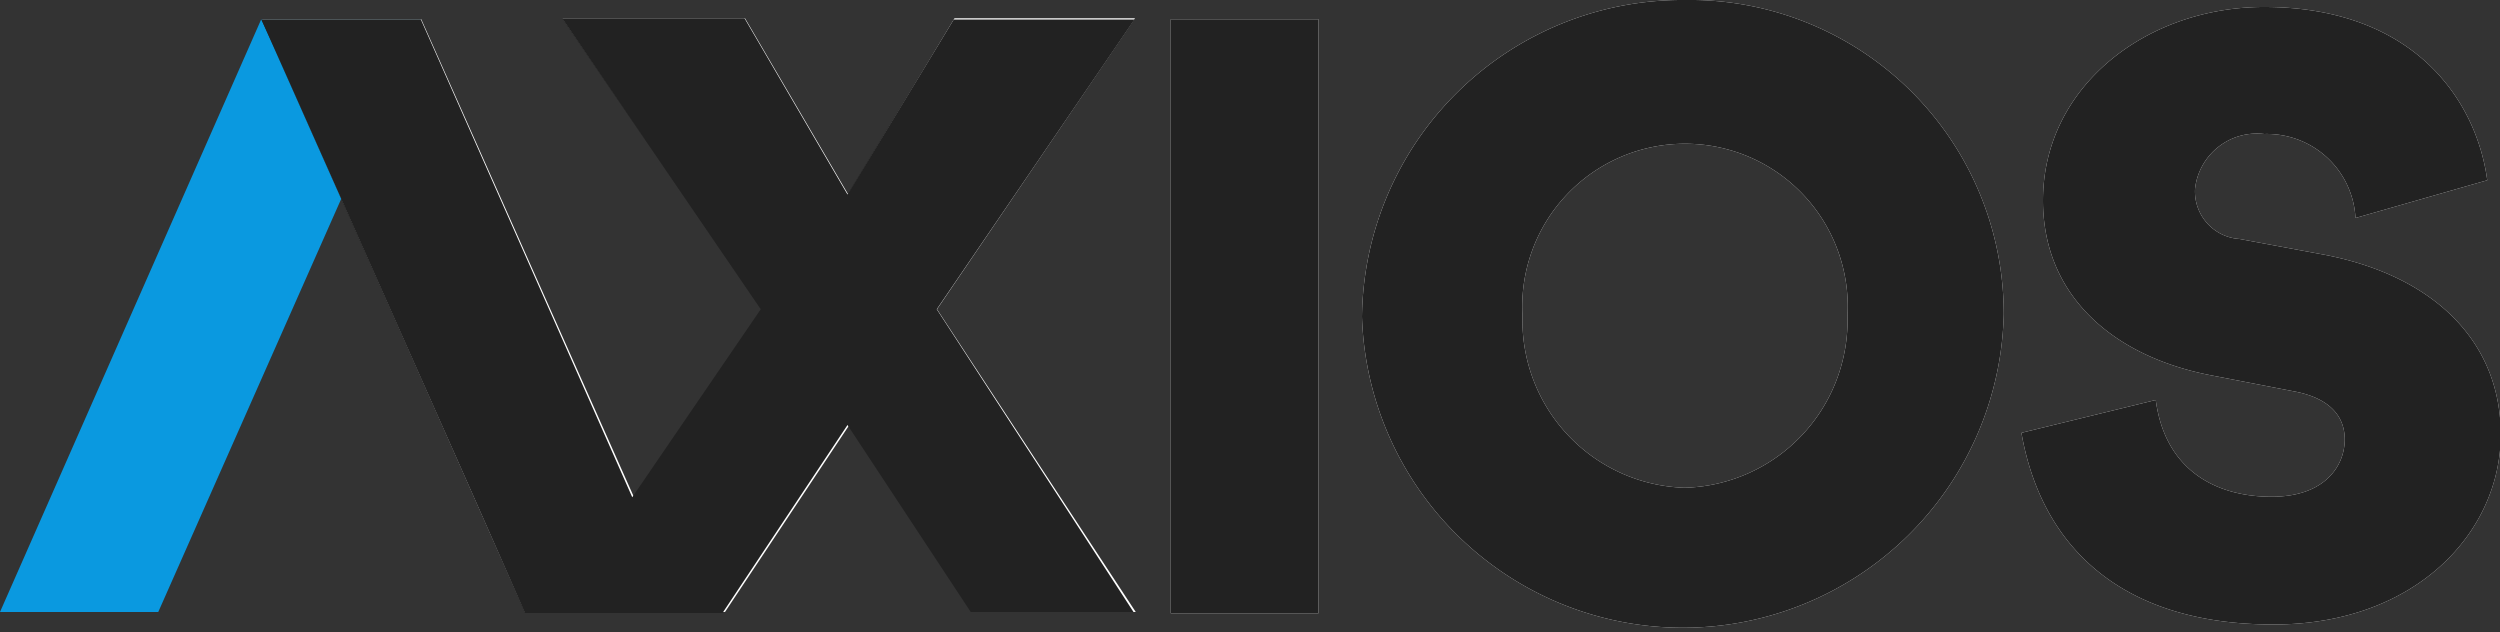 <svg xmlns="http://www.w3.org/2000/svg" viewBox="0 0 100 25.29"><rect x="0" y="0" width="100" height="25.29" fill="#333333" stroke="none"/><title>axios</title><g id="Layer_2" data-name="Layer 2"><g id="Layer_1-2" data-name="Layer 1"><path d="M52.74.77V24.53H46.83V.77ZM67.4,0A12.56,12.56,0,0,1,80.15,12.58a12.84,12.84,0,0,1-25.67.09A12.82,12.82,0,0,1,67.4,0Zm0,19.51a6.7,6.7,0,0,0,6.5-6.89,6.51,6.51,0,1,0-13,0A6.7,6.7,0,0,0,67.36,19.51Zm13.47-2.2L86.23,16c.38,2.85,2.46,3.87,4.63,3.87s2.93-1.27,2.93-2.29c0-.81-.46-1.62-2-1.92l-3.31-.64c-4-.76-6.76-3.23-6.76-7,0-4.55,4.13-7.74,8.84-7.74,6,0,8.5,3.74,8.93,6.93L94.22,8.72a3.55,3.55,0,0,0-3.65-3.36,2.49,2.49,0,0,0-2.77,2.2,1.91,1.91,0,0,0,1.79,2l3.44.64c4.51.89,7,3.61,7,7.18,0,3.87-3.36,7.6-9.09,7.6-6.08,0-9.27-3.1-10.08-7.65Z" style="fill:#fff"/><path d="M6.33,24.48H0L10.45.77h6.38Z" style="fill:#0a99e0"/><path d="M21,24.48h8l5-7.52,4.93,7.52h6.5L37.48,12.37,45.4.73H38.18L33.93,7.78,29.8.73H22.5l8,11.64-5.14,7.52L16.85.77H10.48Z" style="fill:#fff"/><path d="M52.74.77V24.53H46.83V.77ZM67.4,0A12.56,12.56,0,0,1,80.15,12.58a12.84,12.84,0,0,1-25.67.09A12.82,12.82,0,0,1,67.4,0Zm0,19.51a6.7,6.7,0,0,0,6.5-6.89,6.51,6.51,0,1,0-13,0A6.7,6.7,0,0,0,67.36,19.51Zm13.47-2.2L86.23,16c.38,2.85,2.46,3.87,4.63,3.87s2.93-1.27,2.93-2.29c0-.81-.46-1.62-2-1.92l-3.31-.64c-4-.76-6.76-3.23-6.76-7,0-4.55,4.13-7.74,8.84-7.74,6,0,8.5,3.74,8.93,6.93L94.22,8.72a3.55,3.55,0,0,0-3.65-3.36,2.49,2.49,0,0,0-2.77,2.2,1.91,1.91,0,0,0,1.79,2l3.44.64c4.51.89,7,3.61,7,7.18,0,3.87-3.36,7.6-9.09,7.6-6.08,0-9.27-3.1-10.08-7.65ZM10.45.77h6.38l8.46,19.12,5.14-7.52L22.48.73h7.3L33.9,7.78l4.25-7h7.23L37.47,12.37l7.87,12.11H38.83L33.9,17l-5,7.52H21L13.75,7.89Z" style="fill:#222"/><path d="M10.45.77,21,24.48,18.55,10.25,10.46.77" style="fill:#222"/></g></g></svg>